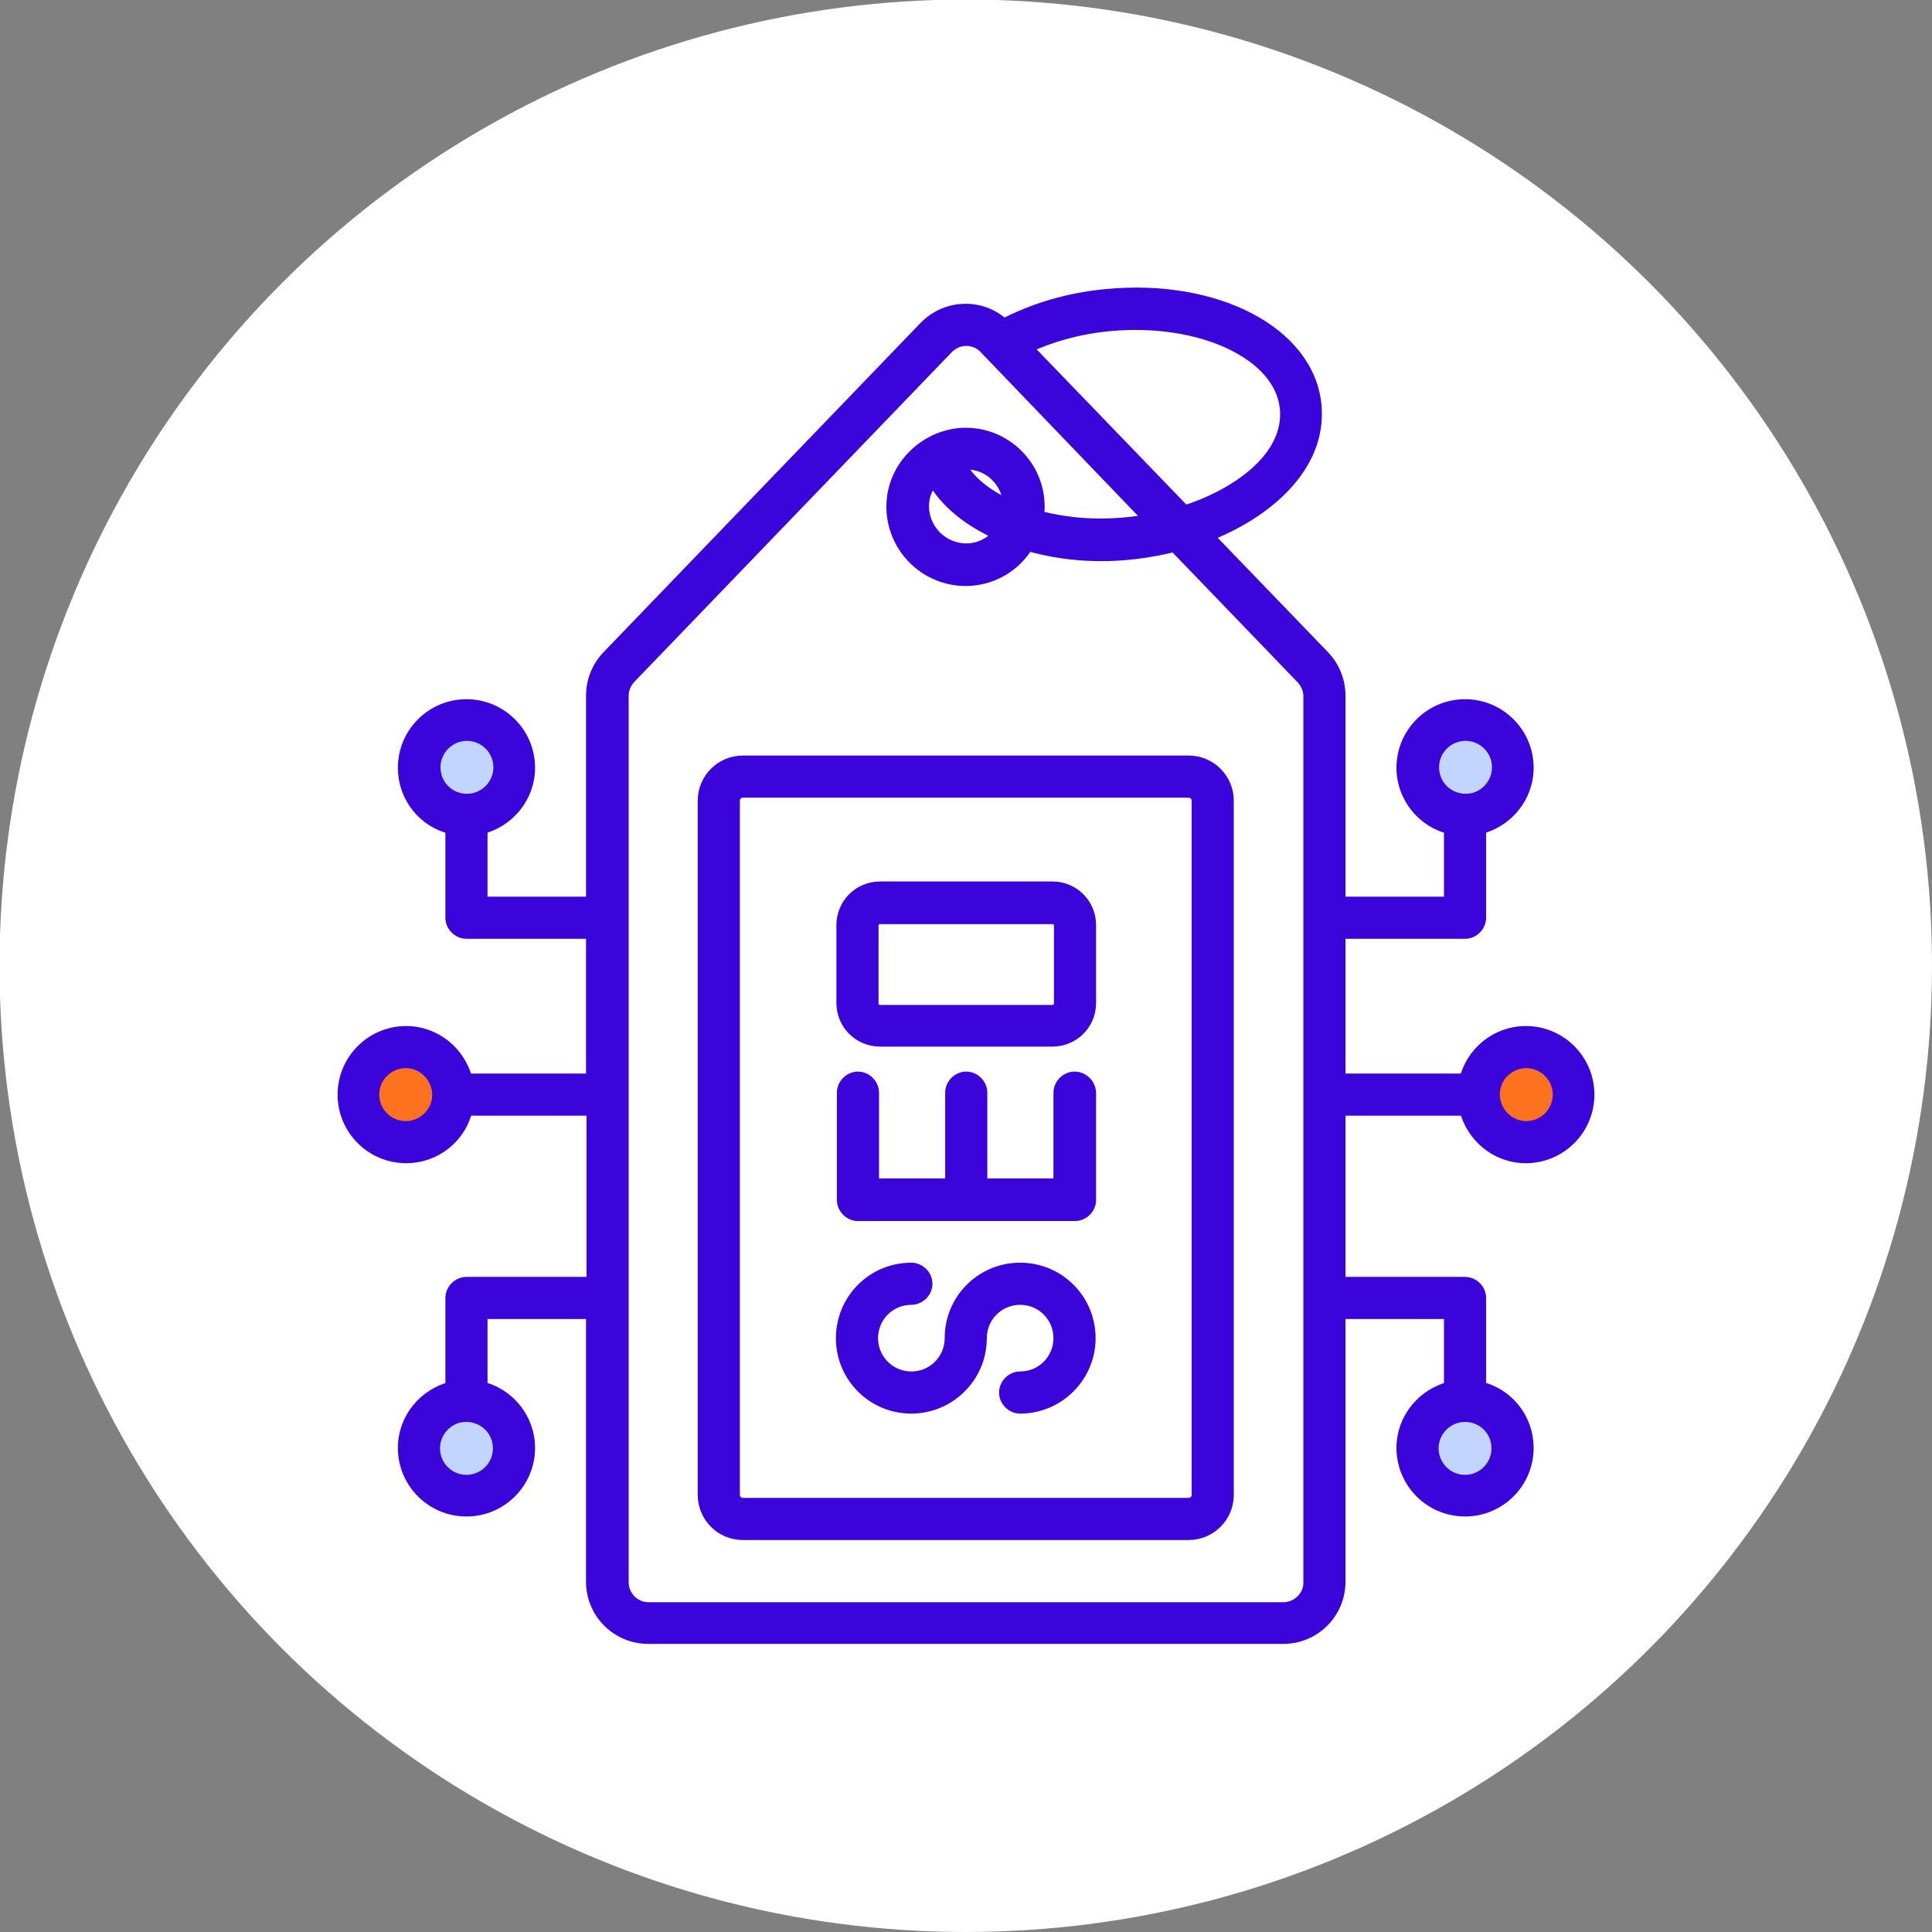 <?xml version="1.0" encoding="utf-8"?>
<!-- Generator: Adobe Illustrator 28.2.0, SVG Export Plug-In . SVG Version: 6.00 Build 0)  -->
<svg version="1.1" id="Layer_2_00000175296692434247323980000010943588165561792653_"
	 xmlns="http://www.w3.org/2000/svg" xmlns:xlink="http://www.w3.org/1999/xlink" x="0px" y="0px" viewBox="0 0 394.3 394.3"
	 style="enable-background:new 0 0 394.3 394.3;" xml:space="preserve">
<rect x="0" y="0" width="394.3" height="394.3" fill="#808080" stroke="none"/>
<style type="text/css">
	.st0{fill:#FFFFFF;}
	.st1{fill:#C2D5FF;}
	.st2{fill:#3A04DA;}
	.st3{fill:#FD721E;}
	.st4{fill:#3A04DA;stroke:#3A04DA;stroke-width:3;stroke-miterlimit:10;}
	.st5{fill-rule:evenodd;clip-rule:evenodd;fill:#C2D5FF;}
	.st6{fill-rule:evenodd;clip-rule:evenodd;fill:#3A04DA;}
	.st7{fill-rule:evenodd;clip-rule:evenodd;fill:#FD721E;}
</style>
<g>
	<g>
		<g id="Layer_1-2_00000142855582612338993850000004726907713425148331_">
			<circle class="st0" cx="197.1" cy="197.1" r="197.2"/>
		</g>
		<circle class="st3" cx="312.1" cy="224.9" r="9.9"/>
		<circle class="st3" cx="82.8" cy="224.9" r="9.9"/>
		<circle class="st1" cx="95.2" cy="156.6" r="9.9"/>
		<circle class="st1" cx="299.1" cy="156.6" r="9.9"/>
		<circle class="st1" cx="95.2" cy="295.6" r="9.9"/>
		<circle class="st1" cx="299.1" cy="295.6" r="9.9"/>
		<g>
			<g>
				<path class="st4" d="M242.6,155.7h-91c-4.2,0-7.7,3.4-7.7,7.7v141.7c0,4.2,3.4,7.7,7.7,7.7h91c4.2,0,7.7-3.4,7.7-7.7V163.4
					C250.3,159.2,246.9,155.7,242.6,155.7z M244.7,305.1c0,1.1-0.9,2.1-2.1,2.1h-91c-1.1,0-2.1-0.9-2.1-2.1V163.4
					c0-1.1,0.9-2.1,2.1-2.1h91c1.1,0,2.1,0.9,2.1,2.1V305.1z"/>
				<path class="st4" d="M299.3,226.2c1.3,5.5,6.2,9.7,12.1,9.7c6.9,0,12.5-5.6,12.5-12.5c0-6.9-5.6-12.5-12.5-12.5
					c-5.9,0-10.9,4.2-12.1,9.7h-26.2v-30.5h25.9c1.5,0,2.8-1.3,2.8-2.8v-18.5c5.5-1.3,9.7-6.2,9.7-12.1c0-6.9-5.6-12.5-12.5-12.5
					s-12.5,5.6-12.5,12.5c0,5.9,4.2,10.9,9.7,12.1v15.7h-23.1V142c0-2.9-1.1-5.7-3.1-7.8l-24.1-25c11.9-4.5,23.5-13.9,22.3-26.5
					c-1.4-14.6-20.1-24.4-42.5-22.2c-7.6,0.7-14.8,2.9-20.9,6.1c-2.1-2-4.8-3.1-7.7-3.1c-3.1,0-5.9,1.2-8.1,3.4l-64.8,67.3
					c-2,2.1-3.1,4.9-3.1,7.8v42.5H98v-15.7c5.5-1.3,9.7-6.2,9.7-12.1c0-6.9-5.6-12.5-12.5-12.5c-6.9,0-12.5,5.6-12.5,12.5
					c0,5.9,4.1,10.9,9.7,12.1v18.5c0,1.5,1.3,2.8,2.8,2.8h25.9v30.5H95c-1.3-5.5-6.2-9.7-12.1-9.7c-6.9,0-12.5,5.6-12.5,12.5
					s5.6,12.5,12.5,12.5c5.9,0,10.9-4.1,12.1-9.7h26.2v35.9H95.2c-1.5,0-2.8,1.3-2.8,2.8v18.5c-5.5,1.3-9.7,6.2-9.7,12.1
					c0,6.9,5.6,12.5,12.5,12.5s12.5-5.6,12.5-12.5c0-5.9-4.2-10.9-9.7-12.1v-15.7h23.1v55.1c0,6.2,5,11.2,11.2,11.2h129.6
					c6.2,0,11.2-5,11.2-11.2v-55.1h23.1v15.7c-5.5,1.3-9.7,6.2-9.7,12.1c0,6.9,5.6,12.5,12.5,12.5c6.9,0,12.5-5.6,12.5-12.5
					c0-5.9-4.1-10.9-9.7-12.1v-18.5c0-1.5-1.3-2.8-2.8-2.8h-25.9v-35.9L299.3,226.2z M311.5,216.5c3.8,0,6.9,3.1,6.9,6.9
					c0,3.8-3.1,6.9-6.9,6.9c-3.8,0-6.8-3.1-6.9-6.8c0,0,0,0,0-0.1s0,0,0-0.1C304.6,219.6,307.7,216.5,311.5,216.5z M292.2,156.6
					c0-3.8,3.1-6.9,6.9-6.9c3.8,0,6.9,3.1,6.9,6.9c0,3.8-3.1,6.9-6.8,6.9c0,0,0,0,0,0c0,0,0,0,0,0
					C295.2,163.5,292.2,160.4,292.2,156.6z M88.4,156.6c0-3.8,3.1-6.9,6.9-6.9c3.8,0,6.9,3.1,6.9,6.9c0,3.8-3.1,6.9-6.9,6.9
					c0,0,0,0,0,0c0,0,0,0,0,0C91.4,163.5,88.4,160.4,88.4,156.6z M82.8,230.3c-3.8,0-6.9-3.1-6.9-6.9s3.1-6.9,6.9-6.9
					c3.8,0,6.8,3.1,6.9,6.8c0,0,0,0,0,0.1c0,0,0,0,0,0.1C89.7,227.2,86.6,230.3,82.8,230.3z M102.1,295.6c0,3.8-3.1,6.9-6.9,6.9
					c-3.8,0-6.9-3.1-6.9-6.9c0-3.8,3.1-6.9,6.8-6.9c0,0,0,0,0,0c0,0,0,0,0,0C99.1,288.7,102.1,291.8,102.1,295.6z M305.9,295.6
					c0,3.8-3.1,6.9-6.9,6.9c-3.8,0-6.9-3.1-6.9-6.9c0-3.8,3.1-6.9,6.9-6.9c0,0,0,0,0,0c0,0,0,0,0,0
					C302.9,288.7,305.9,291.8,305.9,295.6z M226.3,66.1c18.9-1.8,35.3,5.9,36.4,17.2c1,10.6-10.8,18.2-21,21.4L209,70.8
					C214.1,68.4,220,66.7,226.3,66.1z M261.9,328.5H132.4c-3.1,0-5.6-2.5-5.6-5.6V142c0-1.5,0.6-2.8,1.6-3.9l64.8-67.3
					c1.1-1.1,2.5-1.7,4-1.7c1.5,0,3,0.6,4,1.7l34.1,35.5c-8.5,1.6-16.4,1.3-23.8-0.7c0.1-0.7,0.2-1.5,0.2-2.2
					c0-8.1-6.6-14.6-14.6-14.6c-7.6,0-14.7,6.3-14.7,14.6c0,8.1,6.6,14.7,14.7,14.7c5.3,0,10-2.9,12.5-7.2
					c9.4,2.7,19.4,2.9,30.2,0.2l26.1,27.1c1,1.1,1.6,2.4,1.6,3.9v180.8C267.6,325.9,265,328.5,261.9,328.5L261.9,328.5z M190.5,97.4
					c2.6,4.9,7.6,8.8,13.8,11.5c-1.7,2.1-4.2,3.5-7.1,3.5c-5,0-9.1-4.1-9.1-9.1C188.1,101,189,99,190.5,97.4L190.5,97.4z
					 M195.4,94.5c0.6-0.1,1.2-0.2,1.8-0.2c5,0,9,4,9,9c0,0.1,0,0.2,0,0.3C201.1,101.4,197.3,98.3,195.4,94.5z"/>
				<path class="st4" d="M208.2,259.2c-7.7,0-13.9,6.2-13.9,13.9c0,4.6-3.7,8.3-8.3,8.3c-4.6,0-8.3-3.7-8.3-8.3s3.7-8.3,8.3-8.3
					c1.5,0,2.8-1.3,2.8-2.8s-1.3-2.8-2.8-2.8c-7.7,0-13.9,6.2-13.9,13.9s6.2,13.9,13.9,13.9c7.6,0,13.9-6.2,13.9-13.9
					c0-4.6,3.7-8.3,8.3-8.3c4.6,0,8.3,3.7,8.3,8.3s-3.7,8.3-8.3,8.3c-1.5,0-2.8,1.3-2.8,2.8s1.3,2.8,2.8,2.8
					c7.6,0,13.9-6.2,13.9-13.9S215.9,259.2,208.2,259.2z"/>
				<path class="st4" d="M219.3,220.2c-1.5,0-2.8,1.3-2.8,2.8V242H200V223c0-1.5-1.3-2.8-2.8-2.8c-1.5,0-2.8,1.3-2.8,2.8V242h-16.5
					V223c0-1.5-1.3-2.8-2.8-2.8c-1.5,0-2.8,1.3-2.8,2.8v21.9c0,1.5,1.3,2.8,2.8,2.8h44.3c1.5,0,2.8-1.3,2.8-2.8V223
					C222.1,221.4,220.8,220.2,219.3,220.2L219.3,220.2z"/>
				<path class="st4" d="M179.6,212.1h35.2c4.1,0,7.4-3.3,7.4-7.4v-15.9c0-4.1-3.3-7.4-7.4-7.4h-35.2c-4.1,0-7.4,3.3-7.4,7.4v15.9
					C172.2,208.8,175.5,212.1,179.6,212.1z M177.8,188.9c0-1,0.8-1.8,1.8-1.8h35.2c1,0,1.8,0.8,1.8,1.8v15.9c0,1-0.8,1.8-1.8,1.8
					h-35.2c-1,0-1.8-0.8-1.8-1.8V188.9z"/>
			</g>
		</g>
	</g>
</g>
</svg>
